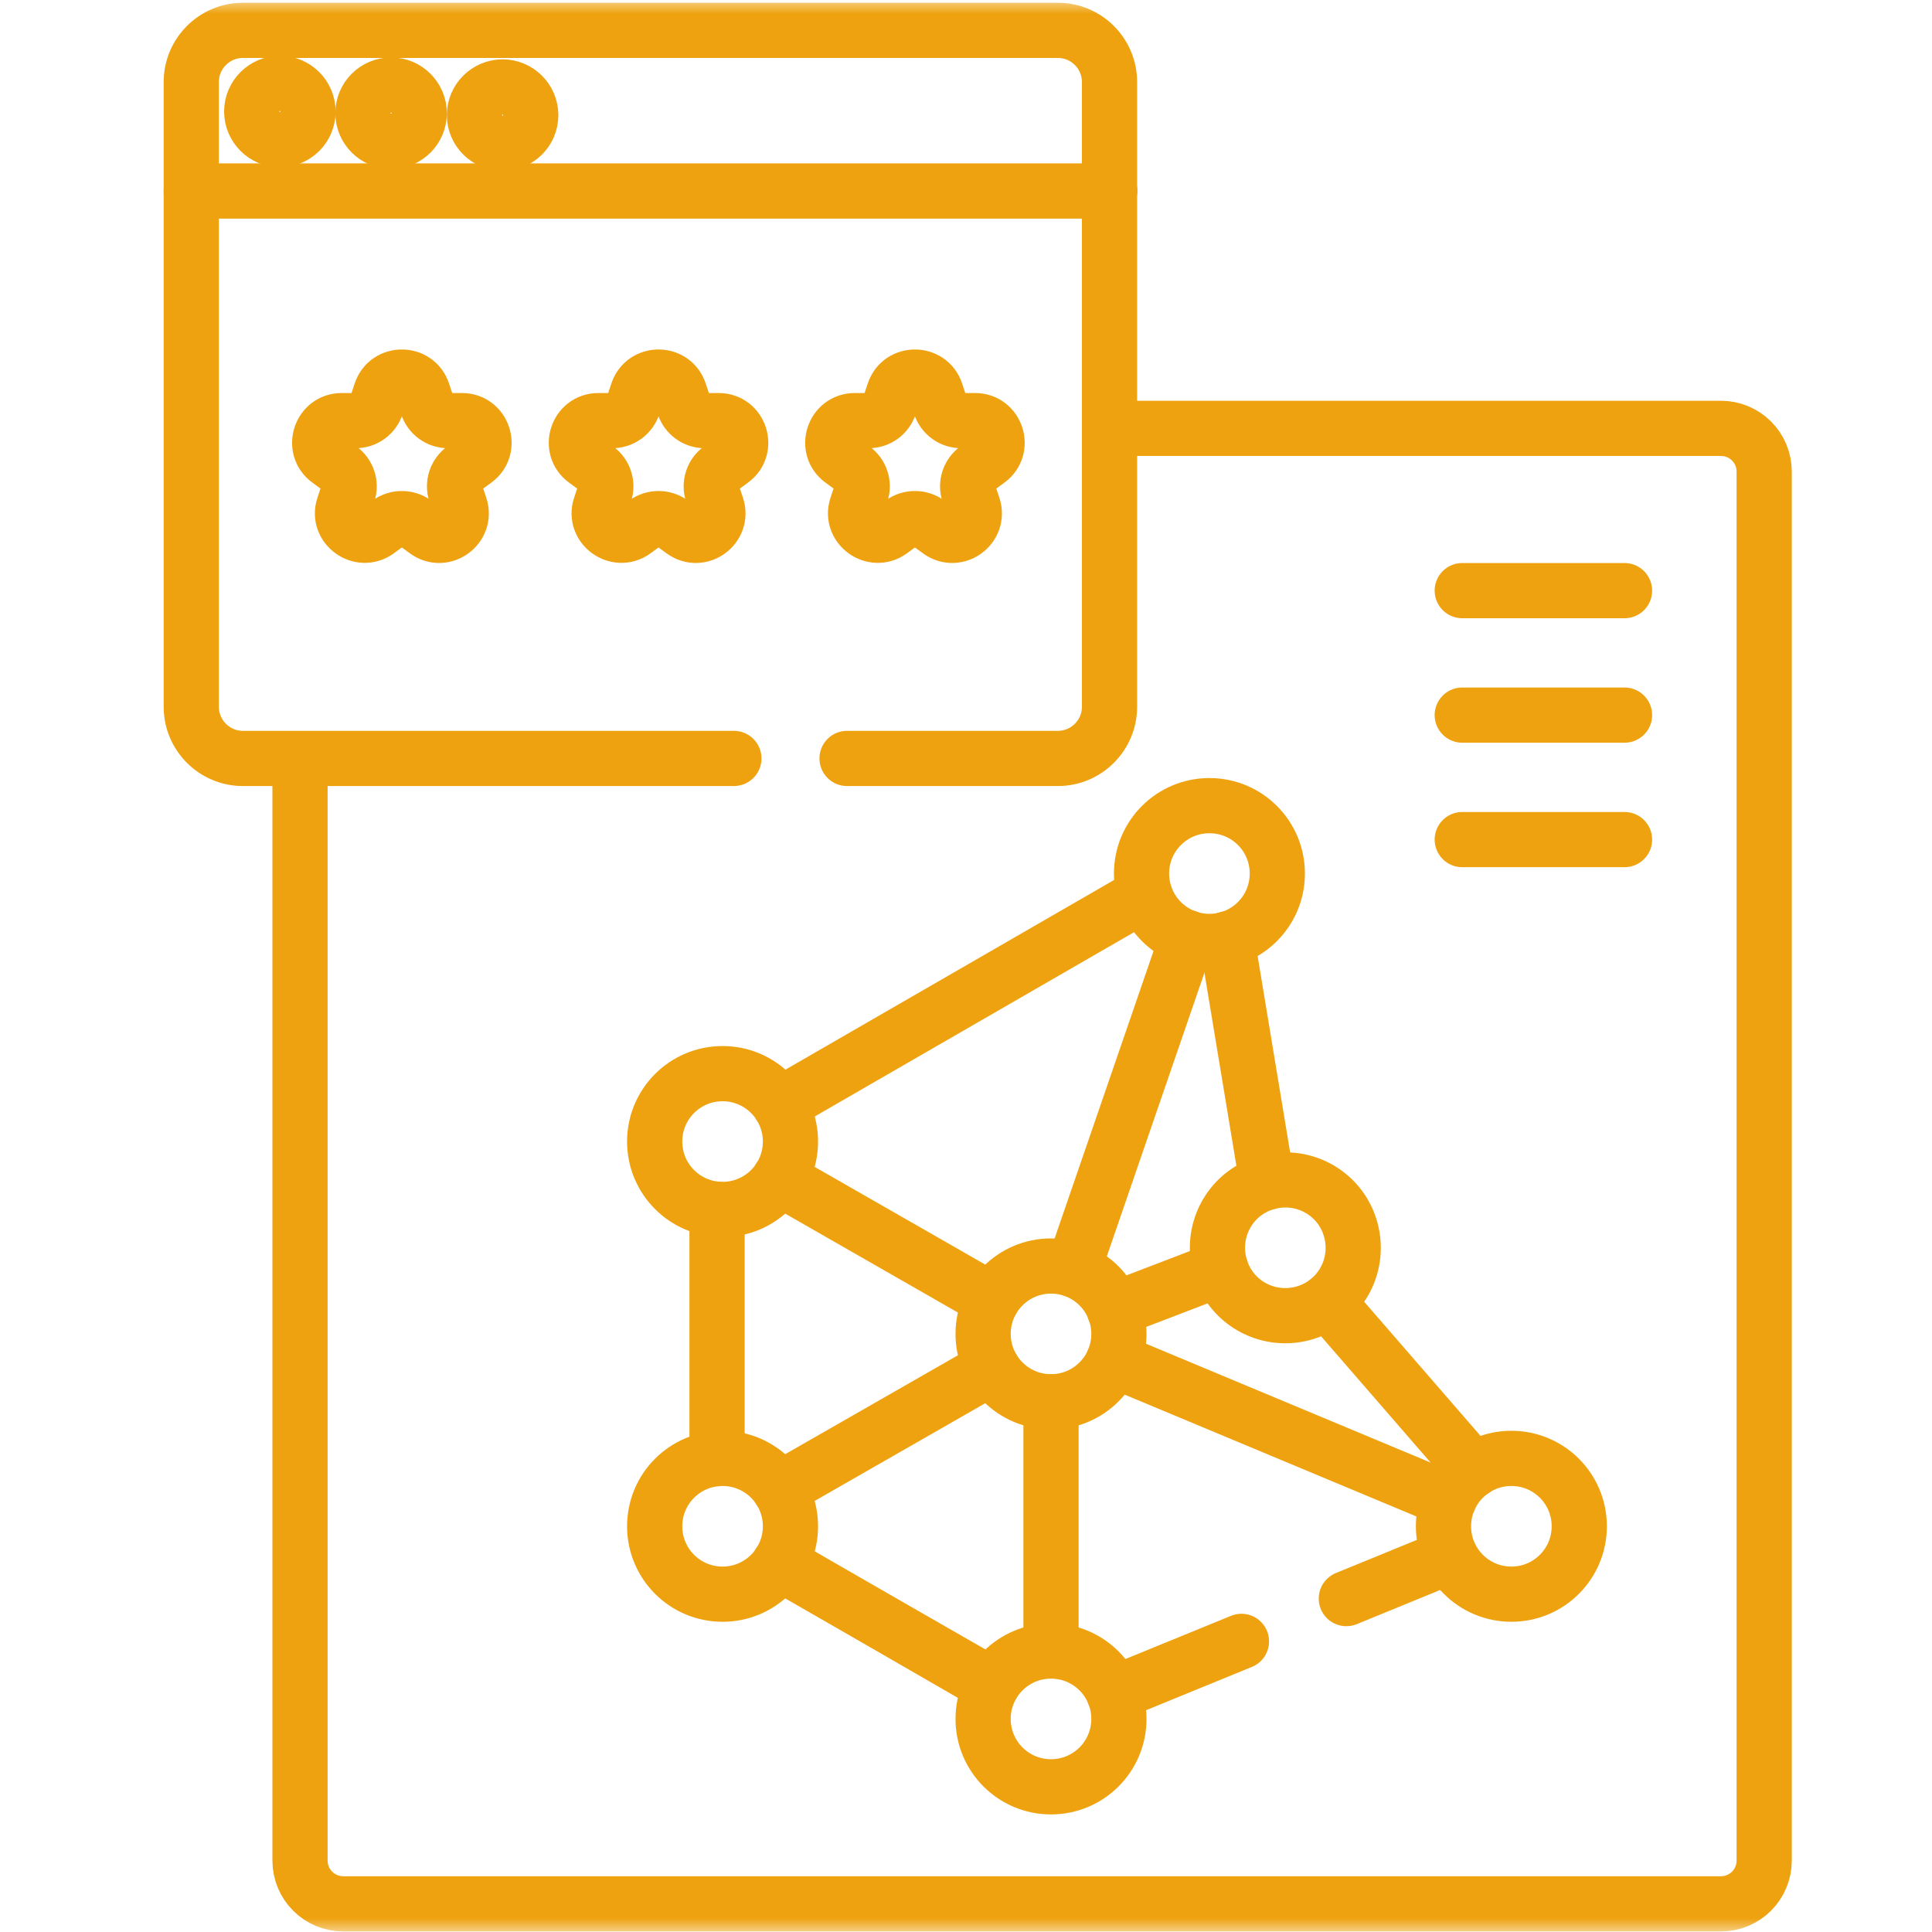 <?xml version="1.0" encoding="UTF-8"?>
<svg id="Layer_1" data-name="Layer 1" xmlns="http://www.w3.org/2000/svg" width="70" height="70" xmlns:xlink="http://www.w3.org/1999/xlink" viewBox="0 0 70 70">
  <defs>
    <style>
      .cls-1 {
        stroke: #eea210;
        stroke-linecap: round;
        stroke-linejoin: round;
        stroke-width: 2px;
      }

      .cls-1, .cls-2 {
        fill: none;
      }

      .cls-2, .cls-3 {
        stroke-width: 0px;
      }

      .cls-4 {
        clip-path: url(#clippath);
      }

      .cls-3 {
        fill: #fff;
      }

      .cls-5 {
        mask: url(#mask);
      }
    </style>
    <mask id="mask" x="0" y="0" width="70" height="70" maskUnits="userSpaceOnUse">
      <g id="custom">
        <rect id="bg" class="cls-3" y="0" width="70" height="70"/>
        <g>
          <path id="path693" class="cls-3" d="M11.16,4.04c0,.57-.46,1.02-1.02,1.02s-1.02-.46-1.02-1.02.46-1.02,1.02-1.02,1.02.46,1.02,1.02"/>
          <path id="path697" class="cls-3" d="M15.19,4.1c0,.57-.46,1.02-1.02,1.02s-1.02-.46-1.02-1.02.46-1.02,1.02-1.02,1.02.46,1.02,1.02"/>
          <path id="path701" class="cls-3" d="M19.23,4.17c0,.57-.46,1.02-1.02,1.02s-1.02-.46-1.02-1.02.46-1.02,1.02-1.02,1.02.46,1.02,1.02"/>
        </g>
      </g>
    </mask>
    <clipPath id="clippath">
      <rect class="cls-2" width="70" height="70"/>
    </clipPath>
  </defs>
  <g class="cls-5">
    <g id="g669">
      <g id="g671">
        <g class="cls-4">
          <g id="g673">
            <g id="g679">
              <path id="path681" class="cls-1" d="M30.69,27.48h7.64c1.03,0,1.87-.84,1.87-1.87V2.97c0-1.03-.84-1.87-1.87-1.87H8.8c-1.03,0-1.87.84-1.87,1.87v22.64c0,1.03.84,1.87,1.87,1.87h17.79"/>
            </g>
            <g id="g683">
              <path id="path685" class="cls-1" d="M10.87,27.55v39.86c0,.87.7,1.57,1.57,1.57h49.91c.87,0,1.57-.7,1.57-1.57V17.09c0-.87-.7-1.57-1.57-1.57h-22.08"/>
            </g>
            <g id="g687">
              <path id="path689" class="cls-1" d="M6.93,6.92h33.28"/>
            </g>
            <g id="g691">
              <path id="path693-2" data-name="path693" class="cls-1" d="M11.16,4.04c0,.57-.46,1.02-1.02,1.02s-1.02-.46-1.02-1.02.46-1.02,1.02-1.02,1.02.46,1.02,1.02"/>
            </g>
            <g id="g695">
              <path id="path697-2" data-name="path697" class="cls-1" d="M15.19,4.1c0,.57-.46,1.02-1.02,1.02s-1.02-.46-1.02-1.02.46-1.02,1.02-1.02,1.02.46,1.02,1.02"/>
            </g>
            <g id="g699">
              <path id="path701-2" data-name="path701" class="cls-1" d="M19.23,4.17c0,.57-.46,1.02-1.02,1.02s-1.02-.46-1.02-1.02.46-1.02,1.02-1.02,1.02.46,1.02,1.02"/>
            </g>
            <g id="g703">
              <path id="path705" class="cls-1" d="M45.91,42.84l-1.46-8.82"/>
            </g>
            <g id="g707">
              <path id="path709" class="cls-1" d="M53.39,53.26l-5.3-6.11"/>
            </g>
            <g id="g711">
              <path id="path713" class="cls-1" d="M52.54,56.38l-3.76,1.54"/>
            </g>
            <g id="g715">
              <path id="path717" class="cls-1" d="M44.98,59.47l-4.62,1.89"/>
            </g>
            <g id="g719">
              <path id="path721" class="cls-1" d="M28.25,56.63l7.68,4.44"/>
            </g>
            <g id="g723">
              <path id="path725" class="cls-1" d="M25.98,43.81v9.04"/>
            </g>
            <g id="g727">
              <path id="path729" class="cls-1" d="M41.47,32.4l-13.22,7.63"/>
            </g>
            <g id="g731">
              <path id="path733" class="cls-1" d="M38.88,46l4.14-12.03"/>
            </g>
            <g id="g735">
              <path id="path737" class="cls-1" d="M28.24,42.7l7.7,4.41"/>
            </g>
            <g id="g739">
              <path id="path741" class="cls-1" d="M28.24,56.64l7.7,4.41"/>
            </g>
            <g id="g743">
              <path id="path745" class="cls-1" d="M35.94,49.55l-7.7,4.41"/>
            </g>
            <g id="g747">
              <path id="path749" class="cls-1" d="M38.08,59.81v-9.02"/>
            </g>
            <g id="g751">
              <path id="path753" class="cls-1" d="M40.35,49.28l12.14,5.07"/>
            </g>
            <g id="g755">
              <path id="path757" class="cls-1" d="M44.23,45.97l-3.86,1.48"/>
            </g>
            <g id="g759">
              <path id="path761" class="cls-1" d="M40.54,48.33c0,1.36-1.1,2.46-2.46,2.46s-2.46-1.1-2.46-2.46,1.1-2.46,2.46-2.46,2.46,1.1,2.46,2.46Z"/>
            </g>
            <g id="g763">
              <path id="path765" class="cls-1" d="M48.95,44.59c.34,1.32-.44,2.66-1.76,3-1.32.34-2.66-.44-3-1.76-.34-1.32.44-2.66,1.76-3,1.32-.34,2.66.44,3,1.76Z"/>
            </g>
            <g id="g767">
              <path id="path769" class="cls-1" d="M57.22,55.3c0,1.36-1.1,2.46-2.46,2.46s-2.46-1.1-2.46-2.46,1.1-2.46,2.46-2.46,2.46,1.1,2.46,2.46Z"/>
            </g>
            <g id="g771">
              <path id="path773" class="cls-1" d="M40.54,62.28c0,1.36-1.1,2.46-2.46,2.46s-2.46-1.1-2.46-2.46,1.1-2.46,2.46-2.46,2.46,1.1,2.46,2.46Z"/>
            </g>
            <g id="g775">
              <path id="path777" class="cls-1" d="M46.28,31.65c0,1.36-1.1,2.46-2.46,2.46s-2.46-1.1-2.46-2.46,1.1-2.46,2.46-2.46,2.46,1.1,2.46,2.46Z"/>
            </g>
            <g id="g779">
              <path id="path781" class="cls-1" d="M28.64,41.36c0,1.36-1.1,2.46-2.46,2.46s-2.46-1.1-2.46-2.46,1.1-2.46,2.46-2.46,2.46,1.1,2.46,2.46Z"/>
            </g>
            <g id="g783">
              <path id="path785" class="cls-1" d="M28.64,55.3c0,1.36-1.1,2.46-2.46,2.46s-2.46-1.1-2.46-2.46,1.1-2.46,2.46-2.46,2.46,1.1,2.46,2.46Z"/>
            </g>
            <g id="g787">
              <path id="path789" class="cls-1" d="M52.98,21.4h5.88"/>
            </g>
            <g id="g791">
              <path id="path793" class="cls-1" d="M52.98,25.91h5.88"/>
            </g>
            <g id="g795">
              <path id="path797" class="cls-1" d="M52.98,30.42h5.88"/>
            </g>
            <g id="g799">
              <path id="path801" class="cls-1" d="M15.32,14.21l.16.48c.11.33.41.55.76.55h.5c.77,0,1.09.99.47,1.44l-.41.3c-.28.2-.4.56-.29.89l.16.48c.24.73-.6,1.35-1.23.89l-.41-.3c-.28-.2-.66-.2-.94,0l-.41.3c-.62.45-1.47-.16-1.23-.89l.16-.48c.11-.33-.01-.69-.29-.89l-.41-.3c-.62-.45-.3-1.44.47-1.44h.5c.35,0,.65-.22.76-.55l.16-.48c.24-.73,1.28-.73,1.52,0Z"/>
            </g>
            <g id="g803">
              <path id="path805" class="cls-1" d="M24.62,14.21l.16.48c.11.33.41.55.76.55h.5c.77,0,1.09.99.47,1.44l-.41.3c-.28.2-.4.56-.29.89l.16.48c.24.73-.6,1.35-1.23.89l-.41-.3c-.28-.2-.66-.2-.94,0l-.41.3c-.62.45-1.47-.16-1.23-.89l.16-.48c.11-.33-.01-.69-.29-.89l-.41-.3c-.62-.45-.3-1.44.47-1.44h.5c.35,0,.65-.22.76-.55l.16-.48c.24-.73,1.28-.73,1.52,0Z"/>
            </g>
            <g id="g807">
              <path id="path809" class="cls-1" d="M33.91,14.21l.16.48c.11.33.41.55.76.55h.5c.77,0,1.09.99.47,1.44l-.41.3c-.28.2-.4.56-.29.89l.16.48c.24.73-.6,1.35-1.23.89l-.41-.3c-.28-.2-.66-.2-.94,0l-.41.3c-.62.45-1.47-.16-1.23-.89l.16-.48c.11-.33-.01-.69-.29-.89l-.41-.3c-.62-.45-.3-1.44.47-1.44h.5c.35,0,.65-.22.76-.55l.16-.48c.24-.73,1.28-.73,1.52,0Z"/>
            </g>
          </g>
        </g>
      </g>
    </g>
  </g>
</svg>